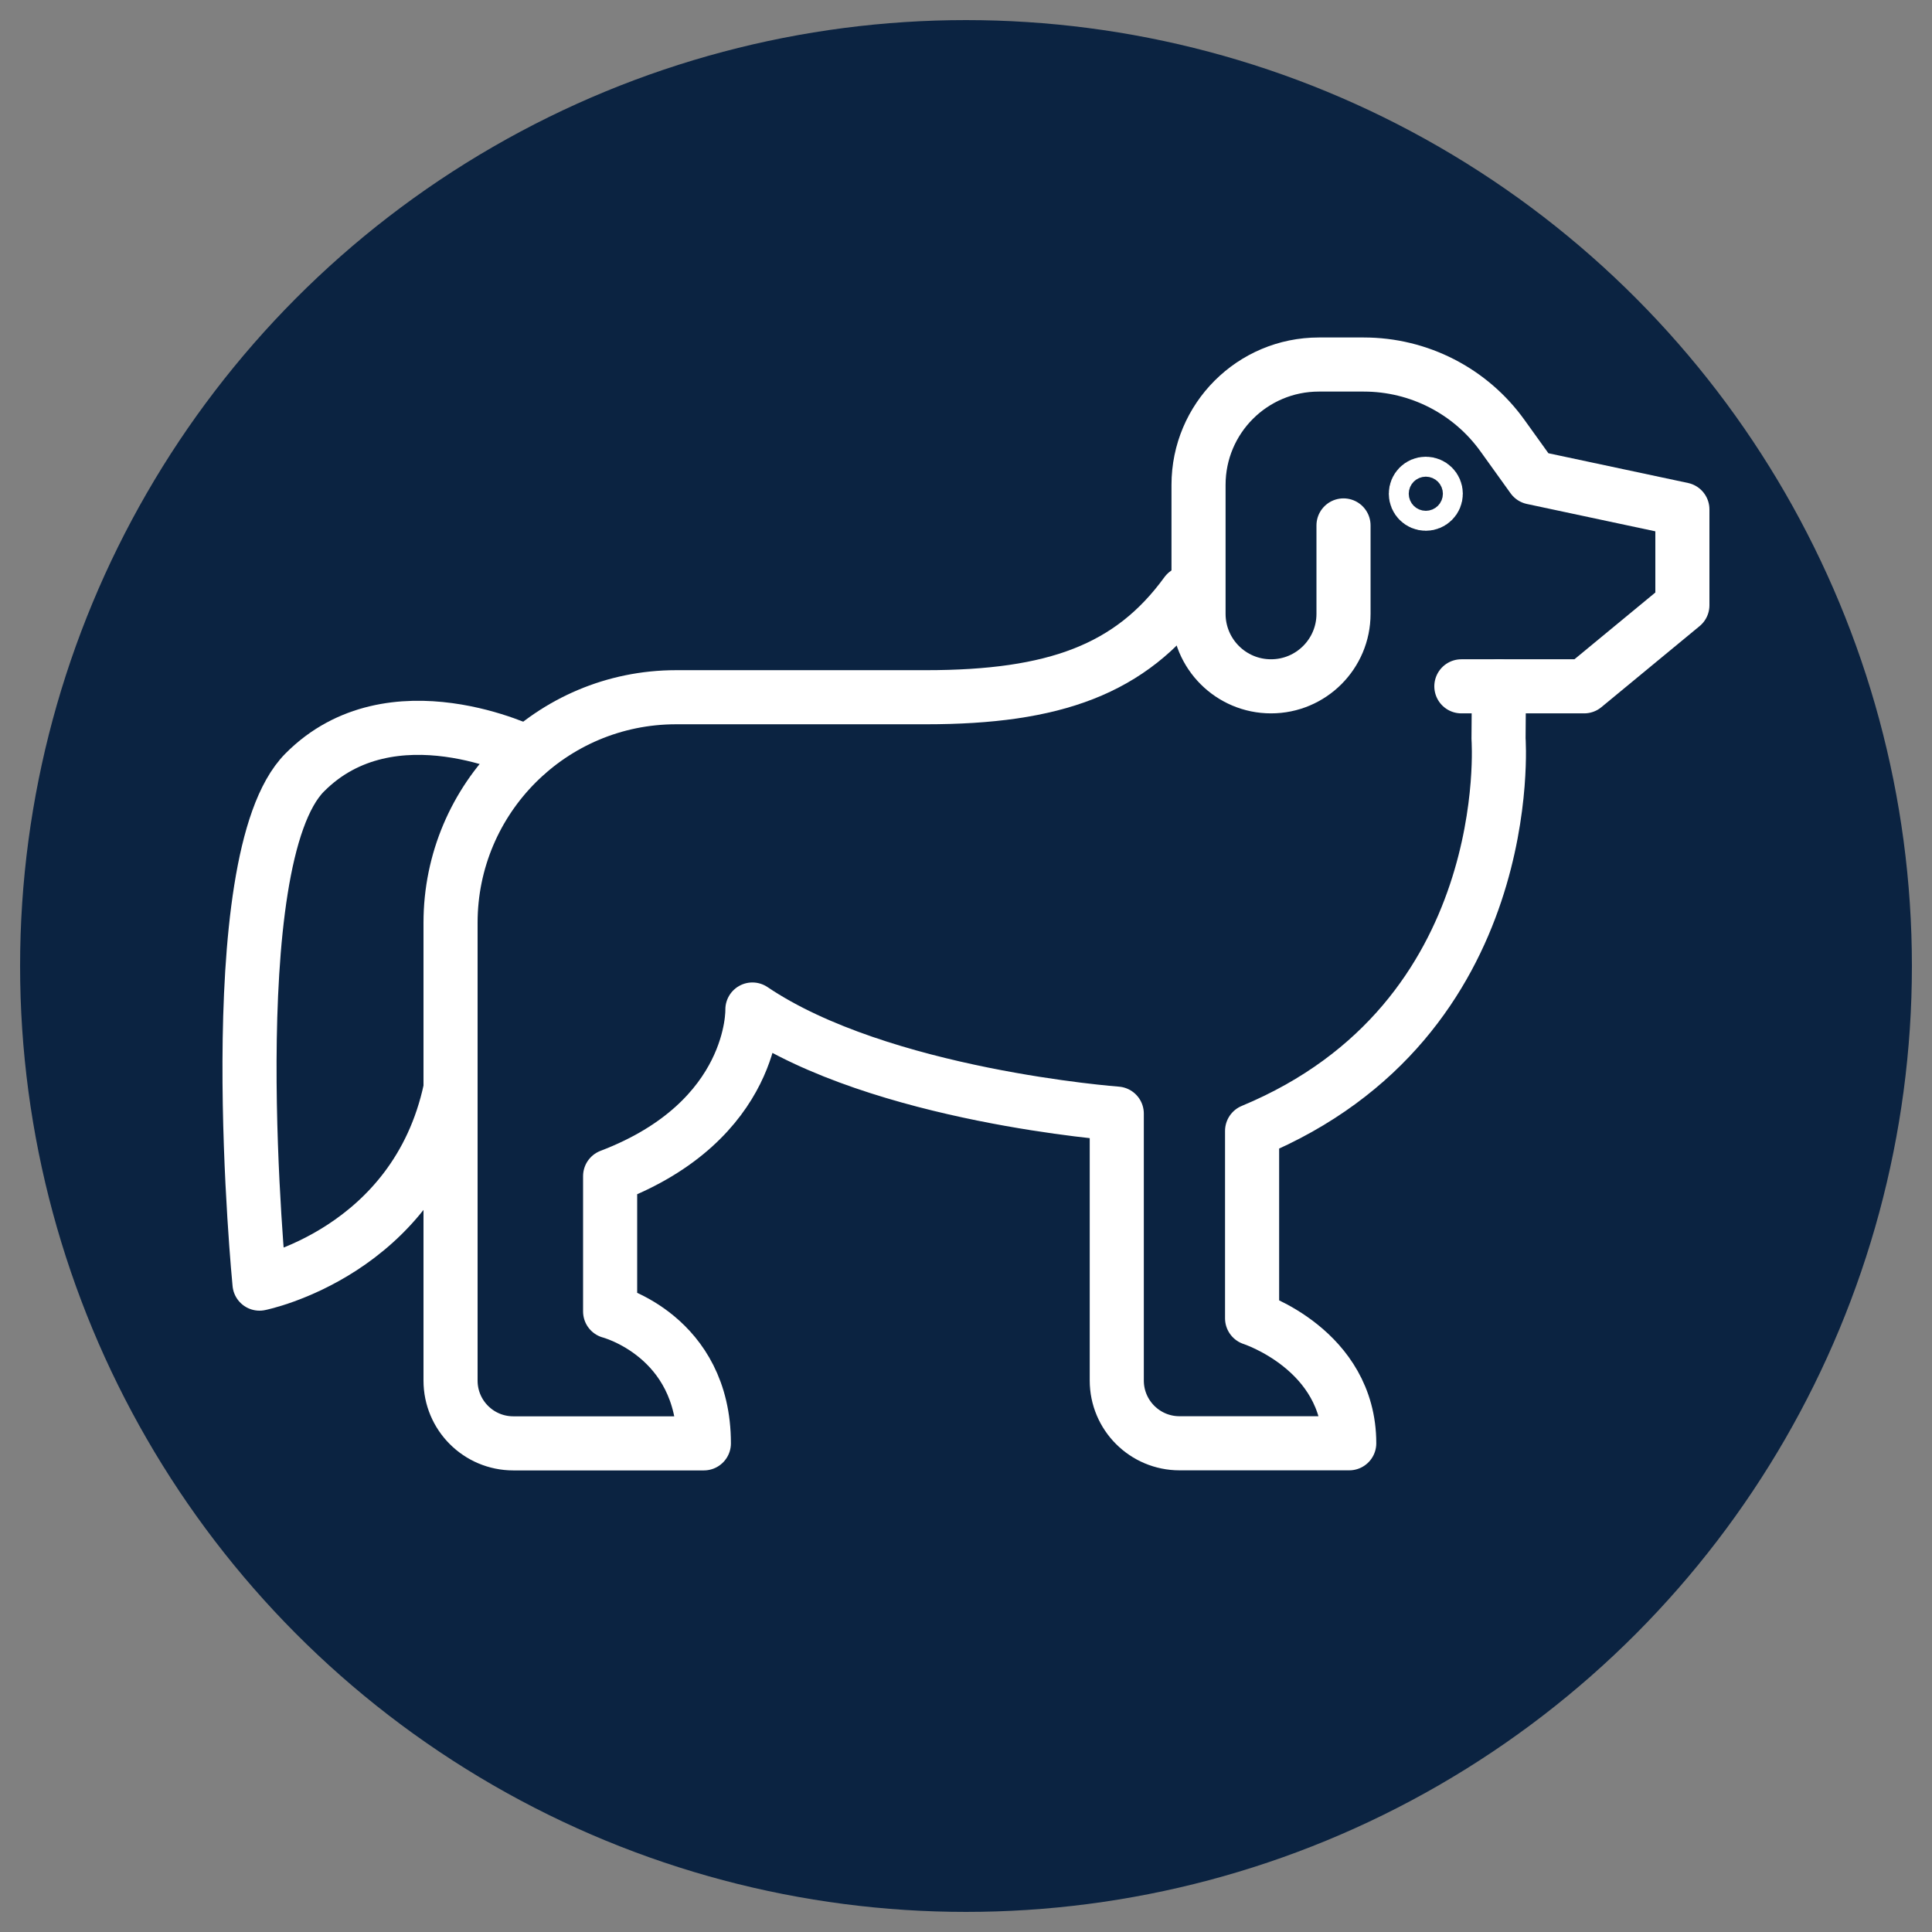<?xml version="1.0" encoding="UTF-8"?>
<svg id="a" data-name="Layer 1" xmlns="http://www.w3.org/2000/svg" viewBox="0 0 250 250">
  <rect x="0" y="0" width="250" height="250" fill="#808080" stroke="none"/>
  <circle cx="125" cy="125" r="122.4" fill="#0b2341" stroke-width="0"/>
  <g>
    <g>
      <path d="M173.85,67.99v11.44c0,5.18-4.2,9.38-9.38,9.38h0c-5.18,0-9.38-4.2-9.38-9.38v-16.69c0-8.6,6.97-15.57,15.57-15.57h5.81c7.13,0,13.82,3.43,17.97,9.23l3.87,5.39,19.39,4.13v12.4l-12.71,10.49h-15.89" fill="none" stroke="#fff" stroke-linecap="round" stroke-linejoin="round" stroke-width="7"/>
      <g>
        <path d="M193.96,88.8l-.05,6.79s2.69,36.38-31.89,50.75v24.25s12.57,4.04,12.57,16.17h-21.96c-4.49,0-8.12-3.64-8.12-8.12v-34.54s-30.54-2.25-47.15-13.47c0,0,.45,14.37-18.41,21.56v17.51s12.13,3.14,12.13,17.07h-24.66c-4.49,0-8.12-3.64-8.12-8.12v-59.24c0-16.12,13.07-29.19,29.19-29.19h32.33c16.62,0,26.5-3.59,33.68-13.47" fill="none" stroke="#fff" stroke-linecap="round" stroke-linejoin="round" stroke-width="7"/>
        <path d="M68.25,97.43s-17.6-8.79-28.83,2.54c-11.23,11.34-5.84,66.13-5.84,66.13,0,0,20.21-4.04,24.7-25.15" fill="none" stroke="#fff" stroke-linecap="round" stroke-linejoin="round" stroke-width="7"/>
      </g>
    </g>
    <circle cx="184.5" cy="63.89" r="1.29" fill="none" stroke="#fff" stroke-miterlimit="10" stroke-width="7"/>
  </g>
</svg>